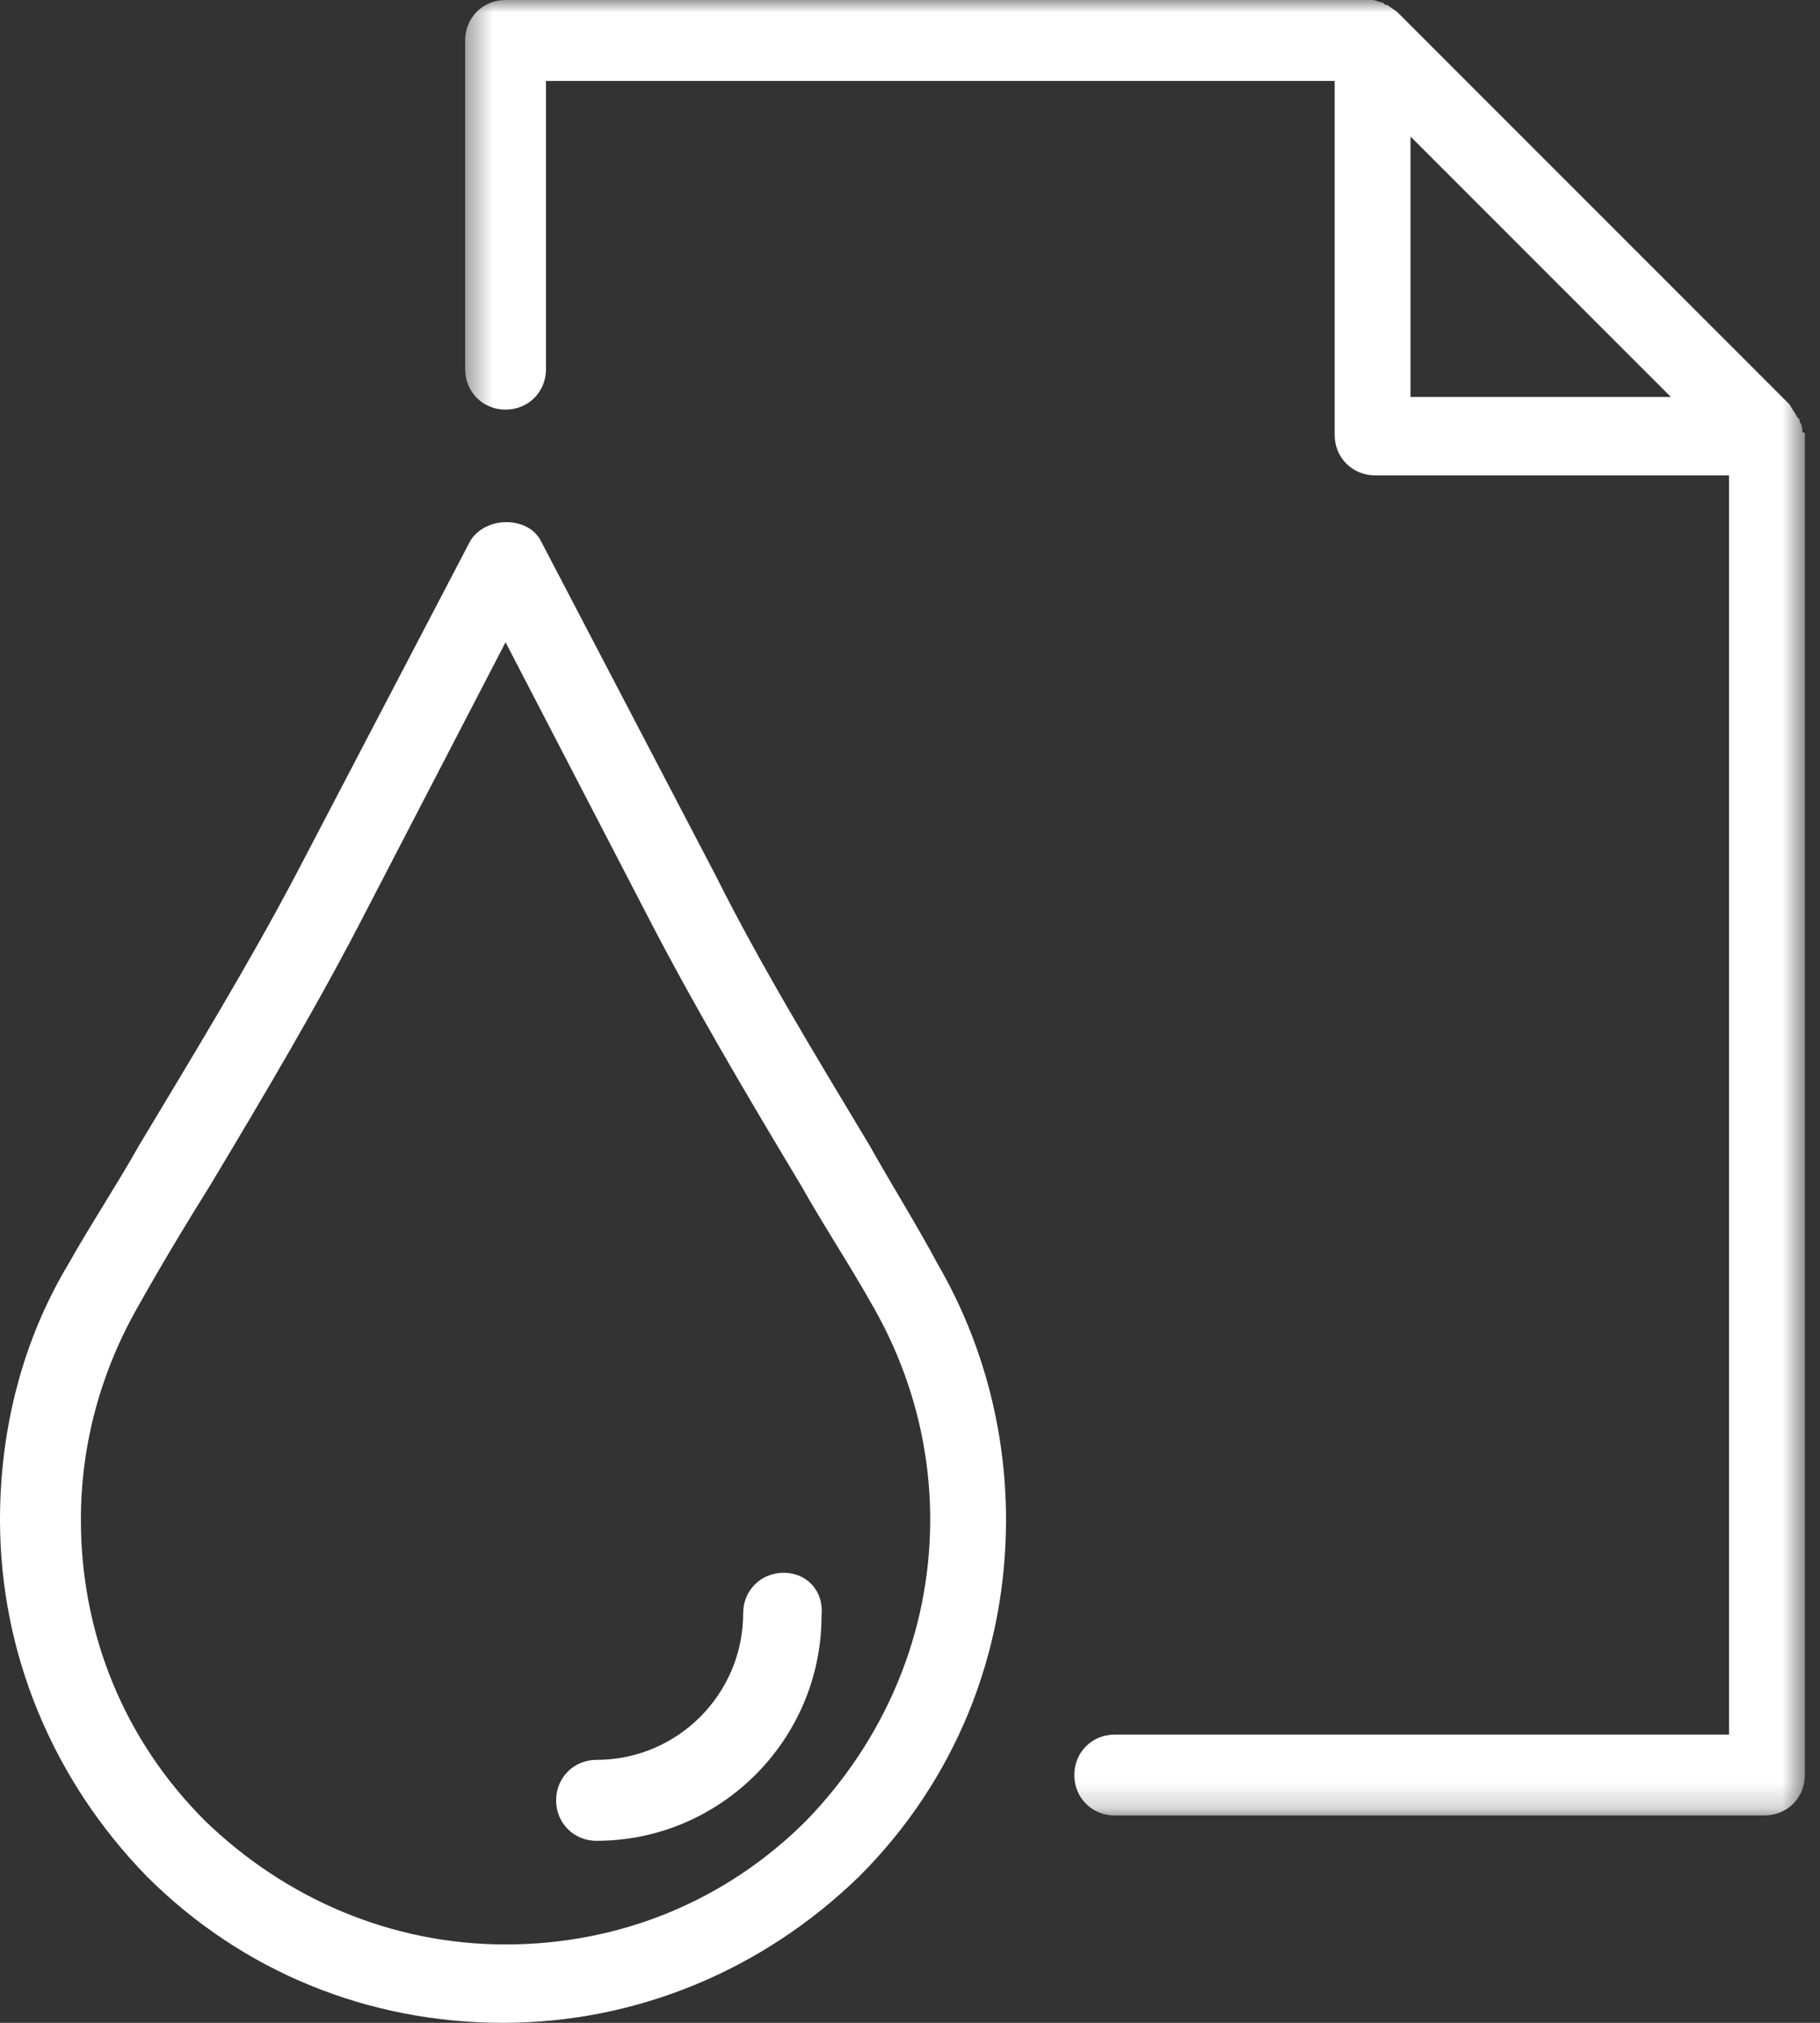 <?xml version="1.0" encoding="UTF-8"?>
<svg width="72px" height="80px" viewBox="0 0 72 80" version="1.1" xmlns="http://www.w3.org/2000/svg" xmlns:xlink="http://www.w3.org/1999/xlink">
    <rect x="0" y="0" width="72" height="80" fill="#333333" stroke="none"/>
    <!-- Generator: Sketch 48.1 (47250) - http://www.bohemiancoding.com/sketch -->
    <title>Page 1</title>
    <desc>Created with Sketch.</desc>
    <defs>
        <polygon id="path-1" points="0.401 0 53.4 0 53.4 71.8 0.401 71.8"></polygon>
    </defs>
    <g id="Equipment-(Top-Level)" stroke="none" stroke-width="1" fill="none" fill-rule="evenodd" transform="translate(-309, -1306)">
        <g id="Page-1" transform="translate(309, 1306)">
            <g id="Group-3" transform="translate(18, 0)">
                <mask id="mask-2" fill="white">
                    <use xlink:href="#path-1"></use>
                </mask>
                <g id="Clip-2"></g>
                <path d="M37.8,5.4 L48.101,15.7 L37.8,15.7 L37.8,5.4 Z M53.3,17.1 C53.3,17 53.3,16.8 53.2,16.7 C53.2,16.6 53.2,16.6 53.101,16.5 C53,16.3 52.901,16.2 52.8,16 L37.3,0.5 C37.2,0.4 37,0.3 36.901,0.2 C36.8,0.2 36.8,0.2 36.7,0.1 C36.601,0.1 36.401,-1.42108547e-14 36.3,-1.42108547e-14 L36.2,-1.42108547e-14 L2,-1.42108547e-14 C1.1,-1.42108547e-14 0.401,0.7 0.401,1.6 L0.401,14.6 C0.401,15.5 1.1,16.2 2,16.2 C2.901,16.2 3.6,15.5 3.6,14.6 L3.6,3.2 L34.8,3.2 L34.8,17.2 C34.8,18.1 35.5,18.8 36.401,18.8 L50.401,18.8 L50.401,68.6 L26.101,68.6 C25.2,68.6 24.5,69.3 24.5,70.2 C24.5,71.1 25.2,71.8 26.101,71.8 L51.8,71.8 C52.7,71.8 53.401,71.1 53.401,70.2 L53.401,17.2 C53.401,17.1 53.401,17.1 53.3,17.1 Z" id="Fill-1" fill="#FFFFFF" mask="url(#mask-2)"></path>
            </g>
            <path d="M31.9,72 C28.7,75.2 24.5,76.9 20,76.9 C15.5,76.9 11.3,75.101 8.1,72 C4.9,68.801 3.2,64.601 3.2,60.101 C3.2,57.101 4,54.2 5.5,51.601 C6.4,50 7.3,48.5 8.3,46.9 C10.4,43.4 12.6,39.7 14.5,36 L20,25.4 L25.5,36 C27.4,39.7 29.6,43.4 31.7,46.9 C32.6,48.5 33.6,50 34.5,51.601 C36,54.2 36.799,57.101 36.799,60.101 C36.799,64.601 35,68.801 31.9,72 M34.4,45.301 C32.3,41.801 30.1,38.2 28.3,34.601 L21.4,21.4 C20.9,20.4 19.2,20.4 18.6,21.4 L11.7,34.601 C9.8,38.2 7.6,41.801 5.5,45.301 C4.6,46.9 3.6,48.4 2.7,50 C0.9,53 0,56.5 0,60.101 C0,65.4 2.1,70.4 5.8,74.2 C9.6,78 14.6,80 19.9,80 C25.2,80 30.2,77.9 34,74.2 C37.799,70.4 39.799,65.4 39.799,60.101 C39.799,56.601 38.9,53.101 37.1,50 C36.299,48.5 35.3,46.9 34.4,45.301" id="Fill-4" fill="#FFFFFF"></path>
            <path d="M31,62.2 C30.1,62.2 29.4,62.9 29.4,63.801 C29.4,67 26.8,69.6 23.6,69.6 C22.7,69.6 22,70.301 22,71.2 C22,72.1 22.7,72.801 23.6,72.801 C28.5,72.801 32.5,68.801 32.5,63.9 C32.6,62.9 31.9,62.2 31,62.2" id="Fill-6" fill="#FFFFFF"></path>
        </g>
    </g>
</svg>